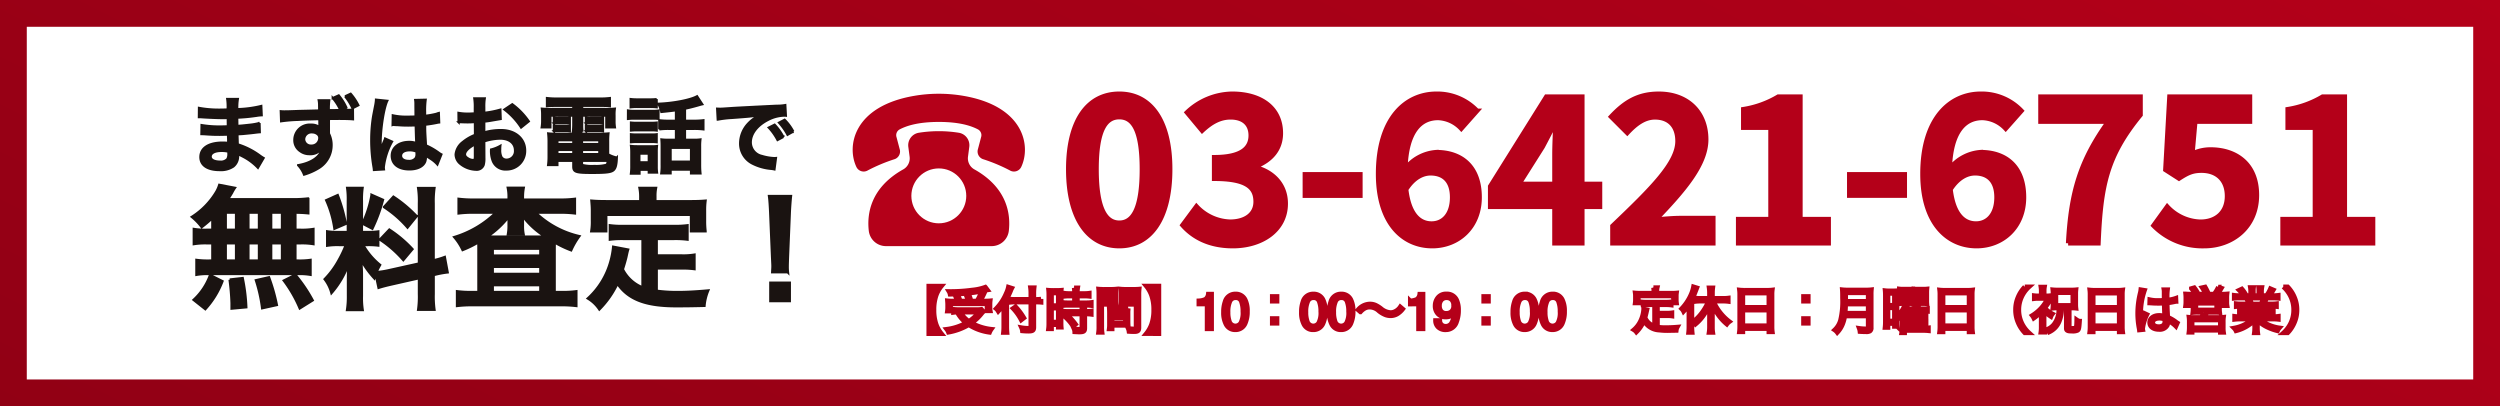 <svg xmlns="http://www.w3.org/2000/svg" xmlns:xlink="http://www.w3.org/1999/xlink" width="560" height="91" viewBox="0 0 560 91">
  <rect x="0" y="0" width="560" height="91" fill="#808080" stroke="none"/>
  <defs>
    <linearGradient id="linear-gradient" x1="1" x2="-2.083" y2="1" gradientUnits="objectBoundingBox">
      <stop offset="0" stop-color="#b40019"/>
      <stop offset="1" stop-color="#5a000d"/>
    </linearGradient>
  </defs>
  <g id="グループ_4900" data-name="グループ 4900" transform="translate(-1171 1526)">
    <rect id="長方形_602" data-name="長方形 602" width="560" height="91" transform="translate(1171 -1526)" fill="url(#linear-gradient)"/>
    <rect id="長方形_603" data-name="長方形 603" width="548" height="79" transform="translate(1177 -1520)" fill="#fff"/>
    <g id="グループ_1591" data-name="グループ 1591" transform="translate(-734.513 -955.837)">
      <path id="パス_33402" data-name="パス 33402" d="M16.832-2.261c-.262-.149-.355-.224-.672-.43a16.707,16.707,0,0,0-5.118-2.634c-.019-.448-.019-.448-.075-2.26.728-.037,1.009-.056,1.27-.075,1.4-.131,2.241-.224,2.522-.262.43-.056.9-.112,1.214-.131l-.056-2.055A13.824,13.824,0,0,1,13.6-9.7c-1.718.187-1.718.187-2.652.243-.019-1.158-.019-1.382-.037-1.849,1.644-.093,2.372-.149,4.016-.374a11.684,11.684,0,0,1,1.476-.168l-.093-2.073a25.271,25.271,0,0,1-5.38.71,11.581,11.581,0,0,1,.131-2.279H8.688a13.327,13.327,0,0,1,.093,2.354c-.467.019-1.1.037-1.4.037a24.562,24.562,0,0,1-5.025-.392l-.019,2.073h.3c.056,0,.205,0,.411.019,1.252.093,3.661.187,4.576.187.28,0,.579,0,1.177-.019.019,1.065.019,1.7.019,1.868-.523.019-1.158.037-1.532.037A24.086,24.086,0,0,1,2.935-9.64L2.9-7.622c.28,0,.467,0,.71.019,1.55.112,2.241.131,3.381.131.392,0,.971-.019,1.868-.037.019.747.019.747.037,1.009v.411a3.6,3.6,0,0,1,.019.448,9.759,9.759,0,0,0-1.252-.075c-3.138,0-4.987,1.2-4.987,3.231,0,1.849,1.569,2.914,4.3,2.914a4.973,4.973,0,0,0,3.082-.8A2.914,2.914,0,0,0,11.1-2.9V-3.1a8.312,8.312,0,0,1,1.009.467A12.6,12.6,0,0,1,15.562-.076ZM8.949-3.7v.448a2.368,2.368,0,0,1-.224,1.2,1.94,1.94,0,0,1-1.625.6c-1.326,0-2.129-.43-2.129-1.121,0-.8.915-1.289,2.428-1.289A6.556,6.556,0,0,1,8.949-3.7ZM29.179-15.187a5.622,5.622,0,0,1,.093,1.1l.019,1.177c-2.111.056-3.624.093-4.52.112-2.41.093-2.708.093-3.175.093a8.134,8.134,0,0,1-.915-.037l.075,2.241a34.079,34.079,0,0,1,3.811-.318q1.373-.084,4.763-.168c0,.56,0,1.083.019,1.588v.112a.329.329,0,0,0,.019.112,3.084,3.084,0,0,0-1.943-.56,3.433,3.433,0,0,0-3.7,3.4,2.919,2.919,0,0,0,1.289,2.522,3.389,3.389,0,0,0,2.148.672,3.077,3.077,0,0,0,2.746-1.326c-.3,1.868-2.3,3.288-5.342,3.811a6.629,6.629,0,0,1,1.326,2.111A13.841,13.841,0,0,0,29.272-.057a6,6,0,0,0,2.783-5.062,5.685,5.685,0,0,0-.6-2.634v-3.269c1.924-.019,1.924-.019,2.279-.019,1.438,0,2.447.037,3.119.093L36.837-13.1a17.612,17.612,0,0,1-1.793.075c-.411,0-.448,0-.841.019l1.177-.542a11.984,11.984,0,0,0-1.718-2.746l-1.345.6a11.332,11.332,0,0,1,1.7,2.69c-.9.019-1.756.019-2.578.019a14.919,14.919,0,0,1,.093-2.2ZM27.741-8.015a1.87,1.87,0,0,1,1.214.448,1.036,1.036,0,0,1,.355.841A1.707,1.707,0,0,1,27.5-5.045,1.481,1.481,0,0,1,25.91-6.5,1.635,1.635,0,0,1,27.741-8.015Zm10.311-6.071a11.926,11.926,0,0,0-1.718-2.578l-1.251.579a12.849,12.849,0,0,1,1.662,2.671Zm7.677,4.408a.329.329,0,0,1,.112-.019.858.858,0,0,1,.187.019,2.781,2.781,0,0,1,.318.019c.093,0,.3.019.56.019.878.075,1.625.093,2.316.093.486,0,.934-.019,1.681-.037.075,2.6.093,3.512.149,3.979a4.44,4.44,0,0,0-1.662-.262c-2.26,0-3.848,1.27-3.848,3.082,0,1.905,1.494,3.063,3.941,3.063,1.812,0,3.119-.654,3.549-1.756a3.268,3.268,0,0,0,.149-1.046v-.262c.112.075.542.355,1.177.766a7,7,0,0,1,1.4,1.2l.9-2.26a3.554,3.554,0,0,1-.523-.318A14.893,14.893,0,0,0,53.2-5.1c-.187-3.138-.187-3.175-.187-4.221v-.411c.99-.112,1.961-.28,2.6-.411a3.228,3.228,0,0,1,.542-.093l-.075-2.111-.149.037c-.3.112-.3.112-.411.149a18.778,18.778,0,0,1-2.522.448v-.859a18.275,18.275,0,0,1,.131-2.746l-2.335.056a5.225,5.225,0,0,1,.056.9c0,.766.019,1.7.019,2.8-.654.037-1.065.037-1.718.037a13.461,13.461,0,0,1-3.381-.3ZM51.089-3.7v.5a1.568,1.568,0,0,1-.243,1.009,1.836,1.836,0,0,1-1.513.579c-1.046,0-1.718-.467-1.718-1.158,0-.766.747-1.233,1.943-1.233A3.91,3.91,0,0,1,51.089-3.7ZM43.786.279a3.659,3.659,0,0,1-.037-.5A15.585,15.585,0,0,1,45.6-5.941l-1.55-.691a3.559,3.559,0,0,1-.224.579c-.187.448-.187.448-.355.841-.093.3-.187.5-.224.635-.131.336-.131.336-.224.542H43a3.179,3.179,0,0,0,.019-.392v-.3c0-.3,0-.3.019-.971.019-3.25.728-7.752,1.494-9.377l-2.522-.262v.075a10.027,10.027,0,0,1-.205,1.382c-.411,2.111-.411,2.111-.5,2.671a33.387,33.387,0,0,0-.355,4.95,35.423,35.423,0,0,0,.5,5.94,6.817,6.817,0,0,1,.093.728ZM66.257-6a11.956,11.956,0,0,1,3.586-.616c2,0,3.306,1.046,3.306,2.652a1.919,1.919,0,0,1-1.887,2.073,1.292,1.292,0,0,1-1.177-.635,3.6,3.6,0,0,1-.262-1.644,6.478,6.478,0,0,1,.037-.822,7.88,7.88,0,0,1-2.073.822,6.24,6.24,0,0,0,.318,2.391A3.015,3.015,0,0,0,71.17.3a4.15,4.15,0,0,0,4.24-4.259c0-2.652-2.223-4.558-5.342-4.558A12.953,12.953,0,0,0,66.257-8v-2.428c.71-.075,1.083-.131,1.7-.243,1.289-.224,1.644-.28,1.98-.336L69.862-13.1a20.832,20.832,0,0,1-3.605.71v-1.2a11.467,11.467,0,0,1,.112-2.036H64.034a12.8,12.8,0,0,1,.112,2.148v1.233c-.205,0-.3,0-.747.019-.262.019-.467.019-.654.019a11.456,11.456,0,0,1-2.26-.168l.019,2.092a3.5,3.5,0,0,1,.392-.019c.056,0,.224,0,.467.019.224,0,.747.019,1.027.019.467,0,.728,0,1.009-.019.616-.037.616-.037.766-.037l.019,2.877a9.993,9.993,0,0,0-2.727,1.588A3.987,3.987,0,0,0,59.85-3.083,2.744,2.744,0,0,0,60.877-.973,5.818,5.818,0,0,0,64.408.354,1.641,1.641,0,0,0,66.126-.73a5.562,5.562,0,0,0,.149-1.588ZM64.165-2.6c0,.616-.093.785-.411.785a2.245,2.245,0,0,1-1.2-.411c-.43-.262-.616-.542-.616-.859,0-.672.822-1.494,2.223-2.241ZM76.232-10.48a15.843,15.843,0,0,0-3.7-3.829l-1.756,1.177A15.951,15.951,0,0,1,74.513-9.1Zm9.975-3.474v.71H81.462a20.88,20.88,0,0,1-2.3-.075,11.96,11.96,0,0,1,.075,1.532v1.177a8.63,8.63,0,0,1-.112,1.476h1.943v-2.634h5.137V-9.92a15.064,15.064,0,0,1-.093,1.756h2.148a10.982,10.982,0,0,1-.075-1.756v-1.849H93.6v2.634h1.924a8.644,8.644,0,0,1-.093-1.476v-1.177a8.96,8.96,0,0,1,.075-1.532,21.516,21.516,0,0,1-2.316.075H88.186v-.71h4.278a18.97,18.97,0,0,1,1.924.075v-1.812a17.344,17.344,0,0,1-2.111.112H82.414a18.476,18.476,0,0,1-2.111-.112v1.812c.616-.056,1.139-.075,1.961-.075ZM94-5.96a15.407,15.407,0,0,1,.075-1.812,16.126,16.126,0,0,1-1.849.075H82.358a15.11,15.11,0,0,1-1.775-.075,16.81,16.81,0,0,1,.093,1.793v3.437a14.257,14.257,0,0,1-.112,1.849h2.073v-.953h3.568v1.27c0,1.252.542,1.438,4.2,1.438,3.194,0,4.259-.131,4.8-.6.486-.411.691-1.2.747-2.821A6.561,6.561,0,0,1,94-3.1ZM88.149-1.645h5.772c-.056.635-.131.8-.355.915a8.837,8.837,0,0,1-2.652.243A8.916,8.916,0,0,1,88.28-.692c-.093-.037-.131-.131-.131-.28ZM86.206-6.259V-5.4H82.639v-.859Zm1.943,0h3.885V-5.4H88.149ZM86.206-4.073v.934H82.639v-.934Zm1.943,0h3.885v.934H88.149Zm-6.295-5.959a6.794,6.794,0,0,1,.971-.056h1.644a6.51,6.51,0,0,1,.953.056v-1.252a6.336,6.336,0,0,1-.953.056H82.825a4.464,4.464,0,0,1-.971-.056Zm0,1.756a6.794,6.794,0,0,1,.971-.056h1.644a6,6,0,0,1,.953.056V-9.528a6.167,6.167,0,0,1-.953.056H82.825a4.464,4.464,0,0,1-.971-.056Zm7.173-1.756A6.616,6.616,0,0,1,90-10.088H91.9a6.69,6.69,0,0,1,.953.056v-1.252a6.336,6.336,0,0,1-.953.056H90a4.373,4.373,0,0,1-.971-.056Zm0,1.756A6.794,6.794,0,0,1,90-8.332H91.9a6.167,6.167,0,0,1,.953.056V-9.528a6.167,6.167,0,0,1-.953.056H90a4.373,4.373,0,0,1-.971-.056ZM109.2-10.611h-1.606a16.218,16.218,0,0,1-2.129-.112v2.036a16.1,16.1,0,0,1,2.111-.112H109.2v2.447h-1.887a9.989,9.989,0,0,1-1.364-.075c.037.5.056.841.056,1.494v4.2a12.645,12.645,0,0,1-.093,1.905H108V.335h4.576v.841h2.111A18.617,18.617,0,0,1,114.6-.786V-4.8a12.617,12.617,0,0,1,.075-1.625,9.381,9.381,0,0,1-1.4.075h-2.055V-8.8h2.036a16.391,16.391,0,0,1,2.092.112v-2.036a15.712,15.712,0,0,1-2.111.112h-2.017v-2.708c.9-.187,1.868-.43,2.97-.747.654-.187.654-.187.9-.243L113.926-16.1c-1.476.822-5.324,1.569-8.686,1.681a7.1,7.1,0,0,1,.691,1.831c1.961-.205,2.148-.224,3.269-.374ZM108-4.559h4.576v3.1H108Zm-8.947-9.078a12.089,12.089,0,0,1,1.55-.075h2.727a11.9,11.9,0,0,1,1.55.075v-1.831a11.544,11.544,0,0,1-1.55.075h-2.727a11.544,11.544,0,0,1-1.55-.075Zm-.6,2.615a11.288,11.288,0,0,1,1.513-.075h3.9a11.992,11.992,0,0,1,1.42.056V-12.89a10.11,10.11,0,0,1-1.513.075H99.973a8.454,8.454,0,0,1-1.513-.093Zm.672,2.6a10.725,10.725,0,0,1,1.233-.056h3.325a7.773,7.773,0,0,1,1.2.056V-10.2a9.592,9.592,0,0,1-1.2.056h-3.325a10.725,10.725,0,0,1-1.233-.056Zm0,2.615a10.367,10.367,0,0,1,1.214-.056h3.306a7.79,7.79,0,0,1,1.233.056V-7.585a6.942,6.942,0,0,1-1.2.056h-3.325a10.725,10.725,0,0,1-1.233-.056ZM101.037.354h2.073V.989h1.849a10.568,10.568,0,0,1-.075-1.457V-3.606a11.813,11.813,0,0,1,.056-1.345,6.631,6.631,0,0,1-1.252.056h-3.138a10.867,10.867,0,0,1-1.42-.075,12.174,12.174,0,0,1,.075,1.476v2.97a12.451,12.451,0,0,1-.093,1.756h1.924ZM101-3.251h2.111v1.943H101Zm17.558-7.621a23.443,23.443,0,0,1,3.1-.374c3.624-.262,4.782-.374,6.295-.6a8.26,8.26,0,0,0-2.6,1.887,6.5,6.5,0,0,0-1.775,4.39,5,5,0,0,0,2.671,4.5A11.238,11.238,0,0,0,130.625.167c.355.056.392.056.635.112l.336-2.54c-.187.019-.355.019-.374.019a11.335,11.335,0,0,1-2.783-.486,3.136,3.136,0,0,1-2.484-3.045c0-1.887,1.4-3.754,3.773-4.987a8.354,8.354,0,0,1,3.7-1.009,2.893,2.893,0,0,1,.392.019l-.131-2.372a10.064,10.064,0,0,1-1.924.149c-4.987.243-8.181.411-9.545.486-2.746.187-2.746.187-3.082.187-.093,0-.3,0-.71-.019ZM129.99-9.079A12.607,12.607,0,0,1,131.951-6.3l1.308-.691A12.105,12.105,0,0,0,131.3-9.733Zm5.492.878a10.8,10.8,0,0,0-1.943-2.634l-1.251.654a13.762,13.762,0,0,1,1.905,2.708Z" transform="translate(1947.729 -532.5)" fill="#1a1311" stroke="#1a1311" stroke-width="0.5"/>
      <path id="パス_33401" data-name="パス 33401" d="M5.621-15.8H4.353a15.312,15.312,0,0,1-2.89-.177v3.3a15.875,15.875,0,0,1,2.89-.177H5.621V-8.9H4.943a18.945,18.945,0,0,1-2.89-.147V-5.8a13.578,13.578,0,0,1,2.625-.177H24.792a13.817,13.817,0,0,1,2.743.177V-9.049a17.014,17.014,0,0,1-2.8.147h-.59v-3.952h1.15a15.5,15.5,0,0,1,2.89.177v-3.3a15.312,15.312,0,0,1-2.89.177h-1.15v-3.923c1.5.029,1.917.059,2.89.147v-3.244a27.977,27.977,0,0,1-3.716.177H9.013c.413-.619.649-1,.944-1.5a9.364,9.364,0,0,1,.619-1.062L7.155-25.86a7.337,7.337,0,0,1-.619,1.445A16.96,16.96,0,0,1,1.05-18.723,13.182,13.182,0,0,1,3.2-16.481a27.735,27.735,0,0,0,2.418-2.065Zm2.92-3.923H10.93V-15.8H8.541Zm0,6.872H10.93V-8.9H8.541ZM13.614-8.9v-3.952h2.448V-8.9Zm0-6.9v-3.923h2.448V-15.8Zm5.1,6.9v-3.952h2.507V-8.9Zm0-6.9v-3.923h2.507V-15.8ZM28.007-.053a33.009,33.009,0,0,0-3.834-5.663L21.636-4.448a29.425,29.425,0,0,1,3.539,6.164ZM19.985.979a40.879,40.879,0,0,0-1.74-6.135l-2.861.649A34.127,34.127,0,0,1,16.77,1.687Zm-6.842.5a39.771,39.771,0,0,0-.8-6.459l-2.861.324A51.219,51.219,0,0,1,9.927.566V1.775ZM4,1.893A19.429,19.429,0,0,0,7.8-4.3L5.091-5.657A14.032,14.032,0,0,1,1.433-.142ZM42.842-2.885c.649-.206,1.5-.442,2.8-.737L51.9-5.038v3.569a21.385,21.385,0,0,1-.177,3.51h3.569a21.627,21.627,0,0,1-.177-3.48V-5.746l.295-.059a21.544,21.544,0,0,1,2.831-.531L57.618-9.7a17.987,17.987,0,0,1-2.507.737v-12.8a20.845,20.845,0,0,1,.177-3.392H51.72a20.184,20.184,0,0,1,.177,3.421V-8.252L45-6.719a19.751,19.751,0,0,1-2.713.413,17.2,17.2,0,0,1,.826-1.652,15.663,15.663,0,0,1-3.8-4.512h1.062a17.153,17.153,0,0,1,2.33.118v-3.067a14.936,14.936,0,0,1-2.271.118H39.037v-7.019a17.608,17.608,0,0,1,.147-2.861H35.823a18.249,18.249,0,0,1,.147,2.89v6.99H33.994a14.647,14.647,0,0,1-2.654-.147v3.126a15.26,15.26,0,0,1,2.654-.147h1.534a24.868,24.868,0,0,1-1.563,3.333,19.393,19.393,0,0,1-3.185,4.365,8.884,8.884,0,0,1,1.5,3.038A20.373,20.373,0,0,0,36.118-8.37C36.059-7.4,36-6.011,36-4.831v3.8A19.1,19.1,0,0,1,35.793,2.1h3.421a17.445,17.445,0,0,1-.177-3.067V-5.834c0-.944-.029-1.357-.177-3.362a21.819,21.819,0,0,0,2.979,4.159c.147-.472.177-.619.324-1ZM31.133-22.439a23.8,23.8,0,0,1,1.829,6.312l2.477-1.062a35.871,35.871,0,0,0-1.8-6.371Zm10.146-1.18a24.534,24.534,0,0,1-2.035,6.371L41.4-16.127a35.691,35.691,0,0,0,2.359-6.4Zm2.8,2.684a24.915,24.915,0,0,1,5.22,4.542l2.006-2.477a28.648,28.648,0,0,0-5.161-4.336Zm-.914,7.285a25.8,25.8,0,0,1,5.191,4.542L50.363-11.5a26.911,26.911,0,0,0-5.132-4.336Zm28.815-8.907H64.313a26.755,26.755,0,0,1-3.539-.177v3.185a26.873,26.873,0,0,1,3.3-.177h5.1a22.835,22.835,0,0,1-9.349,5.545,12.4,12.4,0,0,1,1.829,2.831,24.229,24.229,0,0,0,3.539-1.74c.029.59.029.767.029,1.622v9.615h-1.5a24.932,24.932,0,0,1-3.3-.177V1.185a28.148,28.148,0,0,1,3.51-.177H83.6a27.307,27.307,0,0,1,3.48.177V-2.029a23.367,23.367,0,0,1-3.244.177H82.216V-11.2c0-.885,0-.885.029-1.858a22.728,22.728,0,0,0,3.687,1.77,17.411,17.411,0,0,1,1.8-3.1,20.851,20.851,0,0,1-9.821-5.338h5.515a27.732,27.732,0,0,1,3.333.177v-3.185a25.739,25.739,0,0,1-3.333.177H75.108v-.383a11.381,11.381,0,0,1,.177-2.271H71.8a10.122,10.122,0,0,1,.177,2.271Zm0,5.751a10.751,10.751,0,0,1-.147,1.917h3.421a8.579,8.579,0,0,1-.147-1.888v-.649c0-.206-.029-.737-.059-1.593a18.37,18.37,0,0,0,5.191,4.748H67.086a20.6,20.6,0,0,0,4.925-4.6c-.029.944-.029,1.445-.029,1.445Zm-3.628,5.161H79.089v1.622H68.354Zm0,4.07H79.089v1.652H68.354Zm0,4.1H79.089v1.622H68.354Zm33.622.59a8.546,8.546,0,0,1-4.483-4.1c.442-1.386.619-2.065.767-2.654.265-1.209.265-1.239.413-1.74L95.4-12a18.281,18.281,0,0,1-.59,3.185A17.463,17.463,0,0,1,89.736-.466a8.027,8.027,0,0,1,2.536,2.418,20.893,20.893,0,0,0,4.041-5.781C98.732-.26,102.6,1.244,109.5,1.244c2.33,0,3.864-.029,6.282-.088a11.471,11.471,0,0,1,.826-3.362c-3.008.265-5.014.354-6.724.354a34.478,34.478,0,0,1-4.807-.295V-7.22h5.574a19.91,19.91,0,0,1,2.89.147v-3.156a15.128,15.128,0,0,1-2.89.177h-5.574v-3.775h3.864a21.144,21.144,0,0,1,3.038.147v-3.126a20.649,20.649,0,0,1-3.038.147h-11.3a19.766,19.766,0,0,1-2.979-.147v3.126a21,21,0,0,1,2.979-.147h4.336Zm-.5-19.318h-7.7c-1.18,0-2.183-.029-3.244-.118.059.678.118,1.416.118,2.183v2.271a13.034,13.034,0,0,1-.147,2.33h3.274v-3.687H112.83v3.687h3.185a19.04,19.04,0,0,1-.118-2.3v-2.3a16.225,16.225,0,0,1,.118-2.183c-1.091.088-2.094.118-3.274.118h-7.963v-1.121a8.955,8.955,0,0,1,.147-1.858H101.3a9.545,9.545,0,0,1,.177,1.888Zm33,15.838a10.533,10.533,0,0,1-.059-1.239c0-.413,0-.413.059-2.124l.413-10.028c.059-1.268.177-2.8.265-3.6h-4.837c.118.826.206,2.3.265,3.6L131-9.727c.088,1.77.088,1.77.088,2.094,0,.354-.03.649-.059,1.268Zm.413,6.459V-3.946h-4.277V.094Z" transform="translate(1947.5 -502.851)" fill="#1a1311" stroke="#1a1311" stroke-width="0.6"/>
    </g>
    <path id="パス_105034" data-name="パス 105034" d="M-218.632-3.017h2.892A7.148,7.148,0,0,1-216.928-5.1a9.6,9.6,0,0,1-.493-3.262,9.6,9.6,0,0,1,.493-3.262,7.148,7.148,0,0,1,1.188-2.085h-2.892Zm5.56-7.343a10.513,10.513,0,0,1-1.379-.056c.022.3.045.549.045.841v.706a5.65,5.65,0,0,1-.056.8h.762V-9.7h8.117v1.569h.762a3.294,3.294,0,0,1-.056-.7v-.729a6.64,6.64,0,0,1,.045-.852,11.949,11.949,0,0,1-1.278.045h-.953a18.988,18.988,0,0,0,.908-1.738l-.729-.258a9.4,9.4,0,0,1-.942,2h-1.3a11.068,11.068,0,0,0-.594-1.715,31.608,31.608,0,0,0,3.834-.639,3.232,3.232,0,0,1,.448-.1l-.493-.661a11.624,11.624,0,0,1-2.937.65,35.984,35.984,0,0,1-5.247.325,1.966,1.966,0,0,1,.258.661c.583-.011.762-.011,1-.022a9.509,9.509,0,0,1,.594,1.5Zm1.525,0a10.7,10.7,0,0,0-.628-1.536c.818-.034,1.2-.067,1.76-.112a10.288,10.288,0,0,1,.594,1.648Zm4.731,1.85a5.361,5.361,0,0,1-.987.056h-4.17a7.276,7.276,0,0,1-1.121-.067v.751a7.759,7.759,0,0,1,.83-.067,7.415,7.415,0,0,0,2.007,2.388,12.107,12.107,0,0,1-4.361,1.413,2.8,2.8,0,0,1,.4.706,13.531,13.531,0,0,0,4.563-1.682,11.362,11.362,0,0,0,4.675,1.7,3.436,3.436,0,0,1,.4-.729A11.778,11.778,0,0,1-209-5.427a10.207,10.207,0,0,0,2.276-2.152,3.293,3.293,0,0,1,.381-.4Zm-.594.673a8.805,8.805,0,0,1-2.22,2.018A6.107,6.107,0,0,1-211.5-7.838Zm12.354-2.253h.549c.359,0,.717.011,1.065.045v-.762a6.877,6.877,0,0,1-1.065.067h-.549V-12.03a10.685,10.685,0,0,1,.067-1.312h-.863a8.367,8.367,0,0,1,.078,1.312v1.289h-3.554a8.264,8.264,0,0,1-1.166-.067v.785a8.68,8.68,0,0,1,1.2-.067h3.52v5.538c0,.235-.1.291-.561.291A9.178,9.178,0,0,1-197.87-4.4a2.484,2.484,0,0,1,.213.762c.493.045.919.067,1.356.067,1.009,0,1.244-.179,1.244-.919Zm-6.065-.7c.336-.639.7-1.413.852-1.8a4.6,4.6,0,0,1,.28-.639l-.807-.258a6.172,6.172,0,0,1-.493,1.435,11.064,11.064,0,0,1-2.253,3.419,1.726,1.726,0,0,1,.415.493l.078.123a9.379,9.379,0,0,0,1.256-1.726c-.034.516-.045.863-.045,1.356v3.744a11.36,11.36,0,0,1-.067,1.356h.841c-.034-.392-.056-.818-.056-1.334Zm1.368,2.1a11.46,11.46,0,0,1,1.85,2.612l.628-.482a14.216,14.216,0,0,0-1.895-2.534ZM-186-11.436v1.457h-1.491a7.44,7.44,0,0,1-1.132-.067v.751a8.192,8.192,0,0,1,1.132-.067h3.15v1.312h-3.15a7.142,7.142,0,0,1-1.132-.067v.774a8.368,8.368,0,0,1,1.121-.067h3.161v3.083c0,.247-.078.291-.5.291a8.138,8.138,0,0,1-1.278-.135,1.994,1.994,0,0,1,.179.74c.65.034.83.045,1.009.045,1.043,0,1.289-.168,1.289-.886V-7.412h.348a7.465,7.465,0,0,1,1.1.067v-.774a6.859,6.859,0,0,1-1.1.067h-.348V-9.362h.37a7.2,7.2,0,0,1,1.087.067v-.751a7.339,7.339,0,0,1-1.132.067H-185.3v-1.457h1.592a9.251,9.251,0,0,1,1.065.056v-.74a6.776,6.776,0,0,1-1.065.067H-185.3v-.359a5.457,5.457,0,0,1,.067-.908h-.83a5.758,5.758,0,0,1,.067.908v.359h-1.188a6.582,6.582,0,0,1-1.065-.067v.74a9.771,9.771,0,0,1,1.076-.056Zm-5.751,6.143a8.961,8.961,0,0,1-.067,1.188h.729v-.919h1.469v.561h.7c-.022-.247-.034-.538-.034-1.076v-6.143a8.306,8.306,0,0,1,.034-1.1,9.635,9.635,0,0,1-1.009.034h-.83a10.058,10.058,0,0,1-1.031-.034,9.281,9.281,0,0,1,.045,1.076Zm.661-6.827h1.469v2.78h-1.469Zm0,3.386h1.469v3.083h-1.469Zm5.381,3.587a12.062,12.062,0,0,0-1.614-1.827l-.549.392A10.173,10.173,0,0,1-186.312-4.7Zm5.863-4.428h2.052c.448,0,.83.011,1.132.034-.022-.28-.034-.594-.034-1.043v-1.39c0-.415.011-.751.034-1.065a9.836,9.836,0,0,1-1.143.045h-1.6a10.377,10.377,0,0,1-1.177-.045c.034.359.045.684.045,1.233v7.242a8.376,8.376,0,0,1-.067,1.256h.83a8.073,8.073,0,0,1-.067-1.256Zm0-2.87h2.511v.9h-2.511Zm0,1.424h2.511v.908h-2.511Zm8.33-.785a10.6,10.6,0,0,1,.056-1.233,10.377,10.377,0,0,1-1.177.045h-1.85a9.713,9.713,0,0,1-1.143-.045c.022.336.034.673.034,1.065v1.39c0,.415-.011.751-.034,1.043.3-.022.661-.034,1.132-.034h2.3v5.134c0,.269-.09.325-.549.325a12.192,12.192,0,0,1-1.233-.112,2.572,2.572,0,0,1,.2.717c.28.022.886.045,1.121.045.908,0,1.143-.191,1.143-.93Zm-3.442-.639h2.758v.9h-2.758Zm0,1.424h2.758v.908h-2.758Zm1,3.386c0-.448.011-.74.034-1.054a9.931,9.931,0,0,1-1.11.045h-2.052a10.06,10.06,0,0,1-1.11-.045c.022.325.034.65.034,1.054v2.489a6.916,6.916,0,0,1-.056,1.054h.7v-.785h2.455c.46,0,.83.011,1.143.034-.022-.291-.034-.594-.034-1.02Zm-3.565-.448h2.926v1h-2.926Zm0,1.558h2.926v1.087h-2.926Zm10.482,3.509v-10.7h-2.892a7.148,7.148,0,0,1,1.188,2.085,9.512,9.512,0,0,1,.493,3.262,9.513,9.513,0,0,1-.493,3.262,7.148,7.148,0,0,1-1.188,2.085Zm8.909-6.638v-.755a4.014,4.014,0,0,0,1.489-.348,1.713,1.713,0,0,0,.63-1.152h.777V-4.1h-1.051V-9.655Zm8.195-2.288a2.316,2.316,0,0,1,2.2,1.254,5.608,5.608,0,0,1,.525,2.655,6.393,6.393,0,0,1-.476,2.644,2.332,2.332,0,0,1-2.255,1.5,2.258,2.258,0,0,1-2.1-1.226,5.614,5.614,0,0,1-.575-2.748,6.79,6.79,0,0,1,.345-2.294A2.36,2.36,0,0,1-149.937-11.943Zm-.011,7.154a1.4,1.4,0,0,0,1.221-.679A4.915,4.915,0,0,0-148.273-8a6.248,6.248,0,0,0-.328-2.2,1.25,1.25,0,0,0-1.275-.862,1.333,1.333,0,0,0-1.273.818,5.651,5.651,0,0,0-.4,2.411,5.921,5.921,0,0,0,.257,1.927A1.4,1.4,0,0,0-149.948-4.789Zm9.368-6.6h-1.11v1.11h1.11Zm0,6.054v-1.11h-1.11v1.11Zm8.089-6.606a2.316,2.316,0,0,1,2.2,1.254,5.608,5.608,0,0,1,.526,2.655,6.393,6.393,0,0,1-.476,2.644,2.332,2.332,0,0,1-2.255,1.5,2.258,2.258,0,0,1-2.1-1.226,5.614,5.614,0,0,1-.575-2.748,6.789,6.789,0,0,1,.345-2.294A2.36,2.36,0,0,1-132.492-11.943Zm-.011,7.154a1.4,1.4,0,0,0,1.221-.679A4.914,4.914,0,0,0-130.827-8a6.249,6.249,0,0,0-.328-2.2,1.25,1.25,0,0,0-1.275-.862,1.333,1.333,0,0,0-1.273.818,5.651,5.651,0,0,0-.4,2.411,5.922,5.922,0,0,0,.257,1.927A1.4,1.4,0,0,0-132.5-4.789Zm6.246-7.154a2.316,2.316,0,0,1,2.2,1.254,5.608,5.608,0,0,1,.525,2.655,6.393,6.393,0,0,1-.476,2.644,2.332,2.332,0,0,1-2.255,1.5,2.258,2.258,0,0,1-2.1-1.226,5.614,5.614,0,0,1-.575-2.748,6.789,6.789,0,0,1,.345-2.294A2.36,2.36,0,0,1-126.257-11.943Zm-.011,7.154a1.4,1.4,0,0,0,1.221-.679A4.914,4.914,0,0,0-124.593-8a6.248,6.248,0,0,0-.328-2.2,1.25,1.25,0,0,0-1.275-.862,1.333,1.333,0,0,0-1.273.818,5.651,5.651,0,0,0-.4,2.411,5.922,5.922,0,0,0,.257,1.927A1.4,1.4,0,0,0-126.268-4.789Zm4.346-3.1a3.952,3.952,0,0,1,.942-.785,2.3,2.3,0,0,1,1.155-.291,3.047,3.047,0,0,1,2.018.852,5.585,5.585,0,0,0,1.558.908,3.537,3.537,0,0,0,1.065.179,3.028,3.028,0,0,0,1.48-.381,4.585,4.585,0,0,0,1.289-1.155l-.583-.5a2.989,2.989,0,0,1-1.278,1.087,2.18,2.18,0,0,1-.9.191,3.643,3.643,0,0,1-2.152-.919,6.885,6.885,0,0,0-1.054-.673,3.029,3.029,0,0,0-1.4-.325,3.556,3.556,0,0,0-2.7,1.323Zm11.151-1.761v-.755a4.014,4.014,0,0,0,1.489-.348,1.713,1.713,0,0,0,.63-1.152h.777V-4.1h-1.051V-9.655ZM-104.12-6a1.246,1.246,0,0,0,.63,1.128,1.394,1.394,0,0,0,.679.164,1.525,1.525,0,0,0,1.2-.588,4.842,4.842,0,0,0,.706-2.389,1.826,1.826,0,0,1-.813.731,2.585,2.585,0,0,1-1.043.211,2.334,2.334,0,0,1-1.793-.706,2.556,2.556,0,0,1-.66-1.817,2.91,2.91,0,0,1,.651-1.878,2.319,2.319,0,0,1,1.921-.81,2.363,2.363,0,0,1,2.365,1.544,5.442,5.442,0,0,1,.361,2.124,7,7,0,0,1-.432,2.551,2.5,2.5,0,0,1-2.43,1.85,2.353,2.353,0,0,1-1.746-.6,2.059,2.059,0,0,1-.6-1.511Zm1.494-1.609a1.678,1.678,0,0,0,1.07-.386,1.635,1.635,0,0,0,.484-1.349,1.726,1.726,0,0,0-.435-1.289,1.522,1.522,0,0,0-1.108-.424,1.447,1.447,0,0,0-1.147.484,1.9,1.9,0,0,0-.424,1.295,1.857,1.857,0,0,0,.372,1.218A1.453,1.453,0,0,0-102.626-7.608Zm9.406-3.784h-1.11v1.11h1.11Zm0,6.054v-1.11h-1.11v1.11Zm8.089-6.606a2.316,2.316,0,0,1,2.2,1.254A5.608,5.608,0,0,1-82.4-8.035a6.393,6.393,0,0,1-.476,2.644,2.332,2.332,0,0,1-2.255,1.5,2.258,2.258,0,0,1-2.1-1.226,5.614,5.614,0,0,1-.575-2.748,6.79,6.79,0,0,1,.345-2.294A2.36,2.36,0,0,1-85.131-11.943Zm-.011,7.154a1.4,1.4,0,0,0,1.221-.679A4.914,4.914,0,0,0-83.467-8a6.248,6.248,0,0,0-.328-2.2,1.25,1.25,0,0,0-1.275-.862,1.333,1.333,0,0,0-1.273.818,5.651,5.651,0,0,0-.4,2.411A5.921,5.921,0,0,0-86.488-5.9,1.4,1.4,0,0,0-85.142-4.789Zm6.246-7.154a2.316,2.316,0,0,1,2.2,1.254,5.608,5.608,0,0,1,.526,2.655,6.393,6.393,0,0,1-.476,2.644,2.332,2.332,0,0,1-2.255,1.5A2.258,2.258,0,0,1-81-5.117a5.614,5.614,0,0,1-.575-2.748,6.79,6.79,0,0,1,.345-2.294A2.36,2.36,0,0,1-78.9-11.943Zm-.011,7.154a1.4,1.4,0,0,0,1.221-.679A4.914,4.914,0,0,0-77.232-8a6.248,6.248,0,0,0-.328-2.2,1.25,1.25,0,0,0-1.275-.862,1.333,1.333,0,0,0-1.273.818,5.651,5.651,0,0,0-.4,2.411A5.921,5.921,0,0,0-80.253-5.9,1.4,1.4,0,0,0-78.907-4.789Zm22.852.068A3.767,3.767,0,0,1-57.265-5.4a3.429,3.429,0,0,1-.886-1.233c.078-.269.247-.919.3-1.188l.135-.583-.785-.157v.112A7.09,7.09,0,0,1-59.182-5.9a5.967,5.967,0,0,1-1.513,2,2.08,2.08,0,0,1,.583.527,7.583,7.583,0,0,0,1.7-2.545,4.1,4.1,0,0,0,3.442,2.108,15.2,15.2,0,0,0,2.455.09c.3,0,.381,0,1.357-.022a2.076,2.076,0,0,1,.247-.785c-.942.078-1.715.112-2.623.112a10.049,10.049,0,0,1-1.827-.123V-7.03H-53.2a5.987,5.987,0,0,1,1.076.067v-.762a6.737,6.737,0,0,1-1.076.067h-2.164V-9.486H-53.4a7.316,7.316,0,0,1,1.11.067v-.774a7.215,7.215,0,0,1-1.11.067h-4.641a7.215,7.215,0,0,1-1.11-.067v.774a7.631,7.631,0,0,1,1.11-.067h1.984Zm-.168-7.4h-3.038c-.448,0-.774-.011-1.132-.045a5.069,5.069,0,0,1,.045.762v.706a5.357,5.357,0,0,1-.045.8h.74V-11.47h7.825V-9.9h.729a5.358,5.358,0,0,1-.045-.8V-11.4a5.069,5.069,0,0,1,.045-.762c-.359.034-.684.045-1.121.045h-3.274v-.549a2.939,2.939,0,0,1,.078-.7h-.874a3.857,3.857,0,0,1,.067.706Zm12.253,1.827A12.065,12.065,0,0,1-45.034-8.32a10.369,10.369,0,0,1-2.343,2.578,2.265,2.265,0,0,1,.538.583,10.022,10.022,0,0,0,1.928-2.152,10.183,10.183,0,0,0,1.177-2.343c-.022.381-.022.818-.022,1.267v3.935a7.77,7.77,0,0,1-.09,1.155h.874a7.284,7.284,0,0,1-.078-1.155v-3.98c0-.493-.011-.83-.034-1.267A10.982,10.982,0,0,0-41.29-6.593a10.4,10.4,0,0,0,1.446,1.457,2.765,2.765,0,0,1,.605-.594,11.424,11.424,0,0,1-3.587-4.563h2.175a8.368,8.368,0,0,1,1.143.067v-.807a8.314,8.314,0,0,1-1.155.067h-2.377V-12.21a8.761,8.761,0,0,1,.067-1.1h-.863a8.587,8.587,0,0,1,.078,1.1v1.244H-45.8a7.909,7.909,0,0,1-1.121-.067v.807a8.134,8.134,0,0,1,1.121-.067Zm-4.395,5.65A11.551,11.551,0,0,1-48.431-3.3h.841a11.55,11.55,0,0,1-.056-1.312v-6.065a15.192,15.192,0,0,0,.7-1.558c.123-.336.269-.7.415-1.076l-.8-.247a8.068,8.068,0,0,1-.617,1.895A10.838,10.838,0,0,1-50-8.622a2.16,2.16,0,0,1,.46.639,8.3,8.3,0,0,0,1.211-1.7c-.034.527-.034.852-.034,1.368Zm11.379.034a8.617,8.617,0,0,1-.067,1.188h.818v-.729h5.785v.729h.818a8.57,8.57,0,0,1-.067-1.2v-7.186a7.05,7.05,0,0,1,.056-1.031,8.133,8.133,0,0,1-1.155.056h-5.045a9.146,9.146,0,0,1-1.2-.056,7.855,7.855,0,0,1,.056,1.1Zm.751-7.489h5.785v3.139h-5.785Zm0,3.823h5.785v3.442h-5.785Zm14.652-3.117h-1.11v1.11h1.11Zm0,6.054v-1.11h-1.11v1.11ZM-8.207-6.963v2.478c0,.28-.09.348-.415.348a11.233,11.233,0,0,1-1.6-.112,3.134,3.134,0,0,1,.179.762c.5.034.975.045,1.345.045a1.619,1.619,0,0,0,.9-.146.852.852,0,0,0,.314-.785V-11.75A9.81,9.81,0,0,1-7.445-12.9a9.016,9.016,0,0,1-1.166.056h-4.215A9.526,9.526,0,0,1-14-12.9c.034.426.045.874.045,1.906A17.909,17.909,0,0,1-14.4-6.066a4.706,4.706,0,0,1-1.323,2.2,2.579,2.579,0,0,1,.617.594,6.032,6.032,0,0,0,1.233-1.951,7.712,7.712,0,0,0,.46-1.738Zm-5.123-.673c.09-.953.112-1.379.123-2h5v2Zm.123-2.668v-.269l.011-1.592h4.989V-10.3ZM2.622-5.237H3.755a8.165,8.165,0,0,1,1.054.045V-5.82a7.624,7.624,0,0,1-1.054.045H2.622V-6.66H3.755A8.078,8.078,0,0,1,4.8-6.616v-.628A7.331,7.331,0,0,1,3.755-7.2H2.622v-.863H4.113a8.277,8.277,0,0,1,1.009.045v-.661a5.491,5.491,0,0,1-1.009.056H2.656a8.413,8.413,0,0,0,.527-.807l-.605-.235a4.276,4.276,0,0,1-.605,1.043H.246A8.307,8.307,0,0,0,.672-9.43L.066-9.665a4.74,4.74,0,0,1-.348.83A6.045,6.045,0,0,1-1.66-7.008a1.977,1.977,0,0,1,.381.493,7.706,7.706,0,0,0,.7-.841c-.034.314-.045.751-.045,1.11v1.861A6.6,6.6,0,0,1-.707-3.208H0v-.516H4.2a11.064,11.064,0,0,1,1.132.056v-.684A6.361,6.361,0,0,1,4.248-4.3H2.622Zm-.605,0V-4.3H0v-.942Zm0-.538H0V-6.66H2.017Zm0-1.424H0v-.863H2.017Zm-.975-4.484H-.247a6.066,6.066,0,0,1-.863-.045v.617a6.271,6.271,0,0,1,.863-.045H1.042v.874H-.416a5.535,5.535,0,0,1-.841-.045V-9.7a6.026,6.026,0,0,1,.841-.045H.941c.247,0,.482.011.751.022-.011-.191-.022-.482-.022-.874v-1.6a7.653,7.653,0,0,1,.022-.863,6.557,6.557,0,0,1-.774.034H-.36a6.482,6.482,0,0,1-.863-.045v.639A5.687,5.687,0,0,1-.4-12.479H1.042Zm3.3,0h-1.3a6.066,6.066,0,0,1-.863-.045v.617a6.482,6.482,0,0,1,.863-.045h1.3v.874H2.88a5.35,5.35,0,0,1-.841-.045V-9.7A5.166,5.166,0,0,1,2.8-9.743H4.214a7.74,7.74,0,0,1,.774.034,8.127,8.127,0,0,1-.022-.874V-12.21A8.322,8.322,0,0,1,5-13.062a6.644,6.644,0,0,1-.785.034H2.925a6.482,6.482,0,0,1-.863-.045v.639a5.788,5.788,0,0,1,.818-.045H4.338ZM-4.362-5.8a11.787,11.787,0,0,1-.067,1.4h.7v-.886h1.4v.65h.661A7.906,7.906,0,0,1-1.7-5.708v-5.717a10.715,10.715,0,0,1,.034-1.256c-.28.022-.583.034-.964.034h-.8a7.037,7.037,0,0,1-.975-.045c.034.359.045.717.045,1.312Zm.639-6.233h1.39v2.612h-1.39Zm0,3.229h1.39v2.915h-1.39ZM7.858-4.609a8.617,8.617,0,0,1-.067,1.188h.818v-.729h5.785v.729h.818a8.57,8.57,0,0,1-.067-1.2v-7.186a7.051,7.051,0,0,1,.056-1.031,8.133,8.133,0,0,1-1.155.056H9a9.146,9.146,0,0,1-1.2-.056,7.856,7.856,0,0,1,.056,1.1ZM8.609-12.1h5.785v3.139H8.609Zm0,3.823h5.785v3.442H8.609ZM27.891-3.2a7.089,7.089,0,0,1-1.7-2.321,6.8,6.8,0,0,1-.605-2.848,6.8,6.8,0,0,1,.605-2.848,7.089,7.089,0,0,1,1.7-2.321h-1a7.546,7.546,0,0,0-1.558,2.41A7.031,7.031,0,0,0,24.8-8.364a7.031,7.031,0,0,0,.538,2.758A7.546,7.546,0,0,0,26.894-3.2Zm6.592-5.561a5.365,5.365,0,0,1-1.11,3.688,3.815,3.815,0,0,1-1.581,1.1,3.1,3.1,0,0,1,.538.605,4.762,4.762,0,0,0,1.256-.852,4.411,4.411,0,0,0,1.087-1.659,7.552,7.552,0,0,0,.5-2.881h1v4.484c0,.291.056.426.213.527.2.135.437.168,1.076.168A2.585,2.585,0,0,0,38.7-3.746c.314-.179.37-.471.482-2.1a2.069,2.069,0,0,1-.673-.314c-.011,1.211-.067,1.637-.213,1.794-.078.09-.336.123-.908.123-.336,0-.482-.045-.5-.157-.011-.045-.011-.045-.011-4.361h.594a7.333,7.333,0,0,1,.908.045,6.99,6.99,0,0,1-.045-.908v-2.343a7.177,7.177,0,0,1,.045-.919,8.516,8.516,0,0,1-1.009.045h-3.15a9.316,9.316,0,0,1-1.065-.045,7.838,7.838,0,0,1,.045.93V-9.7a7.879,7.879,0,0,1-.045.987,7.26,7.26,0,0,1,.9-.045Zm-.594-3.43h3.744v2.8H33.889Zm-2.646,4.1A8.627,8.627,0,0,0,32.757-6.84a2.382,2.382,0,0,1,.359-.628,6.305,6.305,0,0,1-1.738-1.323,8.659,8.659,0,0,0,1.02-1.48c.37-.729.37-.729.46-.886l-.37-.4a5.238,5.238,0,0,1-.7.034h-.527V-12.6a4.791,4.791,0,0,1,.067-.9h-.841a5.928,5.928,0,0,1,.067.9v1.076h-.673A6.212,6.212,0,0,1,29-11.571v.717a6.883,6.883,0,0,1,.908-.045h2.052a8.01,8.01,0,0,1-1.413,2.13A9.311,9.311,0,0,1,28.53-7.1a3.137,3.137,0,0,1,.381.617,10.441,10.441,0,0,0,1.637-1.413v3.386a7.24,7.24,0,0,1-.067,1.166h.841a5.914,5.914,0,0,1-.078-1.166ZM41.49-4.609a8.615,8.615,0,0,1-.067,1.188h.818v-.729h5.785v.729h.818a8.568,8.568,0,0,1-.067-1.2v-7.186a7.053,7.053,0,0,1,.056-1.031,8.132,8.132,0,0,1-1.155.056H42.633a9.146,9.146,0,0,1-1.2-.056,7.855,7.855,0,0,1,.056,1.1Zm.751-7.489h5.785v3.139H42.241Zm0,3.823h5.785v3.442H42.241ZM54.853-9.889H54.9a.515.515,0,0,1,.112.011,1.669,1.669,0,0,1,.191.011,2.94,2.94,0,0,1,.359.022c.392.022.807.034,1.267.034.426,0,.774-.011,1.278-.034.034,1.637.078,2.691.112,2.926a3.167,3.167,0,0,0-1.244-.224c-1.244,0-2.13.661-2.13,1.592,0,.975.818,1.592,2.119,1.592A1.914,1.914,0,0,0,58.833-4.9a1.933,1.933,0,0,0,.135-.762,1.609,1.609,0,0,0-.022-.291.787.787,0,0,1,.1.067.719.719,0,0,0,.112.067A6.058,6.058,0,0,1,60.75-4.654l.348-.785c-.123-.078-.146-.1-.28-.191a8.115,8.115,0,0,0-1.872-1.1c-.09-1.491-.112-2.063-.123-3.173a10.717,10.717,0,0,0,1.188-.179c.762-.157.762-.157.785-.157L60.761-11a7.641,7.641,0,0,1-1.939.415c-.011-.247-.011-.426-.011-.549a11.471,11.471,0,0,1,.078-1.76h-.841a2.486,2.486,0,0,1,.034.46c0,.852,0,.852.011,1.906-.46.022-.762.034-1.2.034a7.76,7.76,0,0,1-2.018-.179Zm3.374,3.655s.011.258.011.336a1.31,1.31,0,0,1-.213.874,1.545,1.545,0,0,1-1.143.392c-.785,0-1.3-.359-1.3-.908s.572-.93,1.446-.93A2.9,2.9,0,0,1,58.228-6.234ZM52.869-12.9a5.162,5.162,0,0,1-.123.706,19,19,0,0,0-.583,4.608,17.846,17.846,0,0,0,.314,3.33c.045.258.056.314.067.415l.8-.078a1.221,1.221,0,0,1-.022-.224,9.681,9.681,0,0,1,.964-3.184l-.549-.258a1.546,1.546,0,0,1-.09.224,9.951,9.951,0,0,0-.661,1.973L52.936-5.4v-.213c-.011-.2-.011-.224-.011-.314C52.9-6.447,52.88-7.109,52.88-7.5a15.974,15.974,0,0,1,.863-5.258Zm11.267.987c-.561,0-.863-.011-1.233-.045a8.289,8.289,0,0,1,.045.942v.93a6.187,6.187,0,0,1-.056.8h.751v-2.018h7.825v2.018h.762a4.487,4.487,0,0,1-.056-.807v-.919a6.9,6.9,0,0,1,.045-.942,12.044,12.044,0,0,1-1.244.045h-.908a11.934,11.934,0,0,0,.9-1.334l-.718-.258a7.347,7.347,0,0,1-.964,1.592H68.1a13.33,13.33,0,0,0-.8-1.6l-.7.157a6.787,6.787,0,0,1,.751,1.446H65.795a8.581,8.581,0,0,0-.93-1.446l-.673.191a6.064,6.064,0,0,1,.852,1.256Zm2.836,4.126a6.676,6.676,0,0,1-.538,1.1h-1.7a9.158,9.158,0,0,1-1.076-.045,6.827,6.827,0,0,1,.056,1.054V-4.4a8.153,8.153,0,0,1-.067,1.076H64.4v-.448h6.278v.46h.762A6.119,6.119,0,0,1,71.378-4.4V-5.685a6.564,6.564,0,0,1,.056-1.054,8.947,8.947,0,0,1-1.065.045H67.162a11.1,11.1,0,0,0,.538-1.1h1.682c.561,0,.8.011,1.2.045a5.8,5.8,0,0,1-.045-.9v-.964a7.333,7.333,0,0,1,.034-.852,10.053,10.053,0,0,1-1.076.045H65.6a10.278,10.278,0,0,1-1.087-.045,5.349,5.349,0,0,1,.045.841v.975a6.489,6.489,0,0,1-.045.9,9.718,9.718,0,0,1,1.2-.045Zm-1.726-2.04h4.608v1.457H65.245ZM64.4-6.078h6.278V-4.4H64.4ZM78.362-9.127v.818h-2.22a8.542,8.542,0,0,1-1.2-.056v.684a8.542,8.542,0,0,1,1.2-.056h2.22v.863H75.144a8.554,8.554,0,0,1-1.267-.067v.729a10.541,10.541,0,0,1,1.267-.067h2.747A8.5,8.5,0,0,1,73.732-4.3a2.335,2.335,0,0,1,.46.65,8.913,8.913,0,0,0,4.215-2.41c-.034.437-.045.684-.045.942v.74A7.409,7.409,0,0,1,78.295-3.2H79.1a8.489,8.489,0,0,1-.067-1.166v-.751c0-.247-.011-.448-.045-.953A7.344,7.344,0,0,0,80.772-4.7a12.019,12.019,0,0,0,2.747,1.054,2.605,2.605,0,0,1,.437-.7,8.859,8.859,0,0,1-4.451-1.939h2.937a10.674,10.674,0,0,1,1.267.067v-.729a8.42,8.42,0,0,1-1.278.067h-3.4v-.863h2.354a8.72,8.72,0,0,1,1.211.056v-.684a8.429,8.429,0,0,1-1.211.056H79.035v-.818h3.049a8.82,8.82,0,0,1,1.211.056v-.7a8.429,8.429,0,0,1-1.211.056H80.492a12.772,12.772,0,0,0,.605-1.267H82.42a11.956,11.956,0,0,1,1.267.056v-.717a8.694,8.694,0,0,1-1.256.067h-.673a11.145,11.145,0,0,0,.841-1.256l-.684-.291a7.2,7.2,0,0,1-.886,1.547H79.954v-.863a5.246,5.246,0,0,1,.067-.942h-.762a6.514,6.514,0,0,1,.045.93v.874H78.115v-.874a6.317,6.317,0,0,1,.045-.93H77.4a5.421,5.421,0,0,1,.067.942v.863h-.942a6.659,6.659,0,0,0-1-1.491l-.639.3a5.886,5.886,0,0,1,.919,1.188h-.774a8.731,8.731,0,0,1-1.244-.067v.717a11.956,11.956,0,0,1,1.267-.056h1.413a6.758,6.758,0,0,1,.594,1.267H75.436a8.16,8.16,0,0,1-1.2-.056v.7a8.74,8.74,0,0,1,1.2-.056Zm-.617-.583a9.215,9.215,0,0,0-.527-1.267h3.117a5.756,5.756,0,0,1-.572,1.267ZM85.795-3.2a7.546,7.546,0,0,0,1.558-2.41,7.03,7.03,0,0,0,.538-2.758,7.03,7.03,0,0,0-.538-2.758,7.546,7.546,0,0,0-1.558-2.41h-1a6.976,6.976,0,0,1,1.7,2.321,6.8,6.8,0,0,1,.605,2.848A6.8,6.8,0,0,1,86.5-5.517,6.976,6.976,0,0,1,84.8-3.2Z" transform="translate(1597.657 -1448.224)" fill="#b40019" stroke="#b40019" stroke-width="1"/>
    <g id="グループ_4894" data-name="グループ 4894">
      <g id="グループ_1611" data-name="グループ 1611" transform="translate(1362 -1505)">
        <path id="パス_100252" data-name="パス 100252" d="M6303.032,1499.155c-13.727,2.328-15.224,11.295-13.015,15.942a1.807,1.807,0,0,0,2.586.75,37.752,37.752,0,0,1,6.026-2.514,1.82,1.82,0,0,0,1.074-2.269l-.693-2.626a1.466,1.466,0,0,1,.707-1.759c1.513-.79,4.083-1.665,8.761-1.668s7.249.878,8.761,1.668a1.465,1.465,0,0,1,.706,1.759l-.692,2.626a1.819,1.819,0,0,0,1.073,2.269,37.738,37.738,0,0,1,6.027,2.514,1.805,1.805,0,0,0,2.585-.75c2.209-4.647.712-13.614-13.015-15.942A32.583,32.583,0,0,0,6303.032,1499.155Z" transform="translate(-6289.184 -1498.697)" fill="#b40019"/>
        <path id="パス_100253" data-name="パス 100253" d="M6366.8,1635.741a2.834,2.834,0,0,1-1.426-2.845l.288-2.192a2.833,2.833,0,0,0-2.321-3.164,28.523,28.523,0,0,0-9.012,0,2.835,2.835,0,0,0-2.322,3.164l.289,2.192a2.836,2.836,0,0,1-1.426,2.845c-7.405,4.142-8.142,10.052-7.72,13.752a3.872,3.872,0,0,0,3.845,3.438h23.681a3.872,3.872,0,0,0,3.845-3.438C6374.943,1645.793,6374.207,1639.883,6366.8,1635.741Z" transform="translate(-6339.543 -1618.799)" fill="#b40019"/>
        <circle id="楕円形_21" data-name="楕円形 21" cx="5.149" cy="5.149" r="5.149" transform="translate(14.145 17.726)" fill="#fff" stroke="#fff" stroke-miterlimit="10" stroke-width="2"/>
      </g>
      <path id="パス_105035" data-name="パス 105035" d="M-139.714-.413c6.927,0,11.392-6.061,11.392-17.225,0-11.073-4.466-16.906-11.392-16.906s-11.438,5.787-11.438,16.906C-151.152-6.474-146.641-.413-139.714-.413Zm0-5.241c-2.916,0-5.1-2.825-5.1-11.985,0-9.114,2.187-11.666,5.1-11.666s5.058,2.552,5.058,11.666C-134.656-8.479-136.8-5.654-139.714-5.654Zm25.428,5.241c6.425,0,11.848-3.509,11.848-9.524,0-4.329-2.916-7.109-6.7-8.111v-.228c3.509-1.413,5.605-3.873,5.605-7.428,0-5.651-4.42-8.841-10.937-8.841a15.007,15.007,0,0,0-10.116,4.192l3.418,4.1c2.005-1.868,3.965-3.008,6.38-3.008,2.871,0,4.511,1.5,4.511,4.056,0,2.825-2.005,4.876-8.2,4.876v4.83c7.337,0,9.3,1.959,9.3,5.149,0,2.825-2.324,4.466-5.742,4.466a10.712,10.712,0,0,1-7.519-3.463l-3.144,4.238C-123.218-2.418-119.618-.413-114.286-.413Zm16.132-11.3h12.44V-16.5h-12.44Zm28.162-5.013c2.916,0,4.83,1.686,4.83,5.377,0,3.919-2.051,5.878-4.6,5.878-2.78,0-5.058-2.1-5.7-7.656C-73.775-15.77-71.724-16.727-69.993-16.727Zm.365,16.314c5.787,0,10.618-4.192,10.618-10.937,0-6.881-4.056-10.116-9.706-10.116a9.691,9.691,0,0,0-6.927,3.691c.273-8.476,3.463-11.347,7.337-11.347a7.458,7.458,0,0,1,5.195,2.415l3.554-4.01a12.3,12.3,0,0,0-9.114-3.828c-6.835,0-13.078,5.423-13.078,17.954C-81.75-5.335-76.008-.413-69.628-.413Zm19.5-13.944,5.241-8.294c.957-1.823,1.868-3.509,2.689-5.286h.182c-.091,1.959-.228,5.058-.228,7.018v6.562Zm7.884,13.306H-36V-9.208h3.965v-5.149H-36V-33.907h-8.066l-12.577,20.1v4.6h14.4Zm12.987,0h22.6V-6.7h-7.382c-1.595,0-3.828.182-5.514.365,6.015-6.289,11.3-12.213,11.3-17.954,0-6.2-4.238-10.253-10.618-10.253-4.6,0-7.61,1.823-10.709,5.149l3.646,3.646c1.732-1.868,3.737-3.509,6.2-3.509,3.235,0,5.058,2.005,5.058,5.332,0,4.876-5.787,10.618-14.582,19Zm28.162,0H19.187V-6.474H12.853V-33.907H7.886A21.873,21.873,0,0,1,.048-31.082v4.147H6.154V-6.474H-1.091ZM23.79-11.715H36.23V-16.5H23.79Zm28.162-5.013c2.916,0,4.83,1.686,4.83,5.377,0,3.919-2.051,5.878-4.6,5.878-2.78,0-5.058-2.1-5.7-7.656C48.169-15.77,50.22-16.727,51.952-16.727ZM52.316-.413c5.787,0,10.618-4.192,10.618-10.937,0-6.881-4.056-10.116-9.706-10.116A9.691,9.691,0,0,0,46.3-17.775c.273-8.476,3.463-11.347,7.337-11.347a7.458,7.458,0,0,1,5.195,2.415l3.554-4.01a12.3,12.3,0,0,0-9.114-3.828c-6.835,0-13.078,5.423-13.078,17.954C40.195-5.335,45.936-.413,52.316-.413Zm20.506-.638h6.79c.547-12.805,1.777-19.413,9.433-28.754v-4.1H66.625V-28.3H81.8C75.511-19.553,73.415-12.4,72.823-1.051Zm30.486.638c6.243,0,11.8-4.192,11.8-11.438,0-7.018-4.739-10.208-10.39-10.208a9.436,9.436,0,0,0-4.056.911L101.3-28.3h12.258v-5.605H95.516L94.6-17.5l3.053,1.959c1.959-1.276,3.053-1.777,5.058-1.777,3.418,0,5.7,2.051,5.7,5.7,0,3.691-2.461,5.742-5.97,5.742A10.482,10.482,0,0,1,95.015-9.3l-3.1,4.284A15.369,15.369,0,0,0,103.309-.413Zm17.544-.638h20.278V-6.474H134.8V-33.907H129.83a21.874,21.874,0,0,1-7.838,2.825v4.147H128.1V-6.474h-7.246Z" transform="translate(1561.441 -1470.455)" fill="#b40019" stroke="#b40019" stroke-width="1"/>
    </g>
  </g>
</svg>
